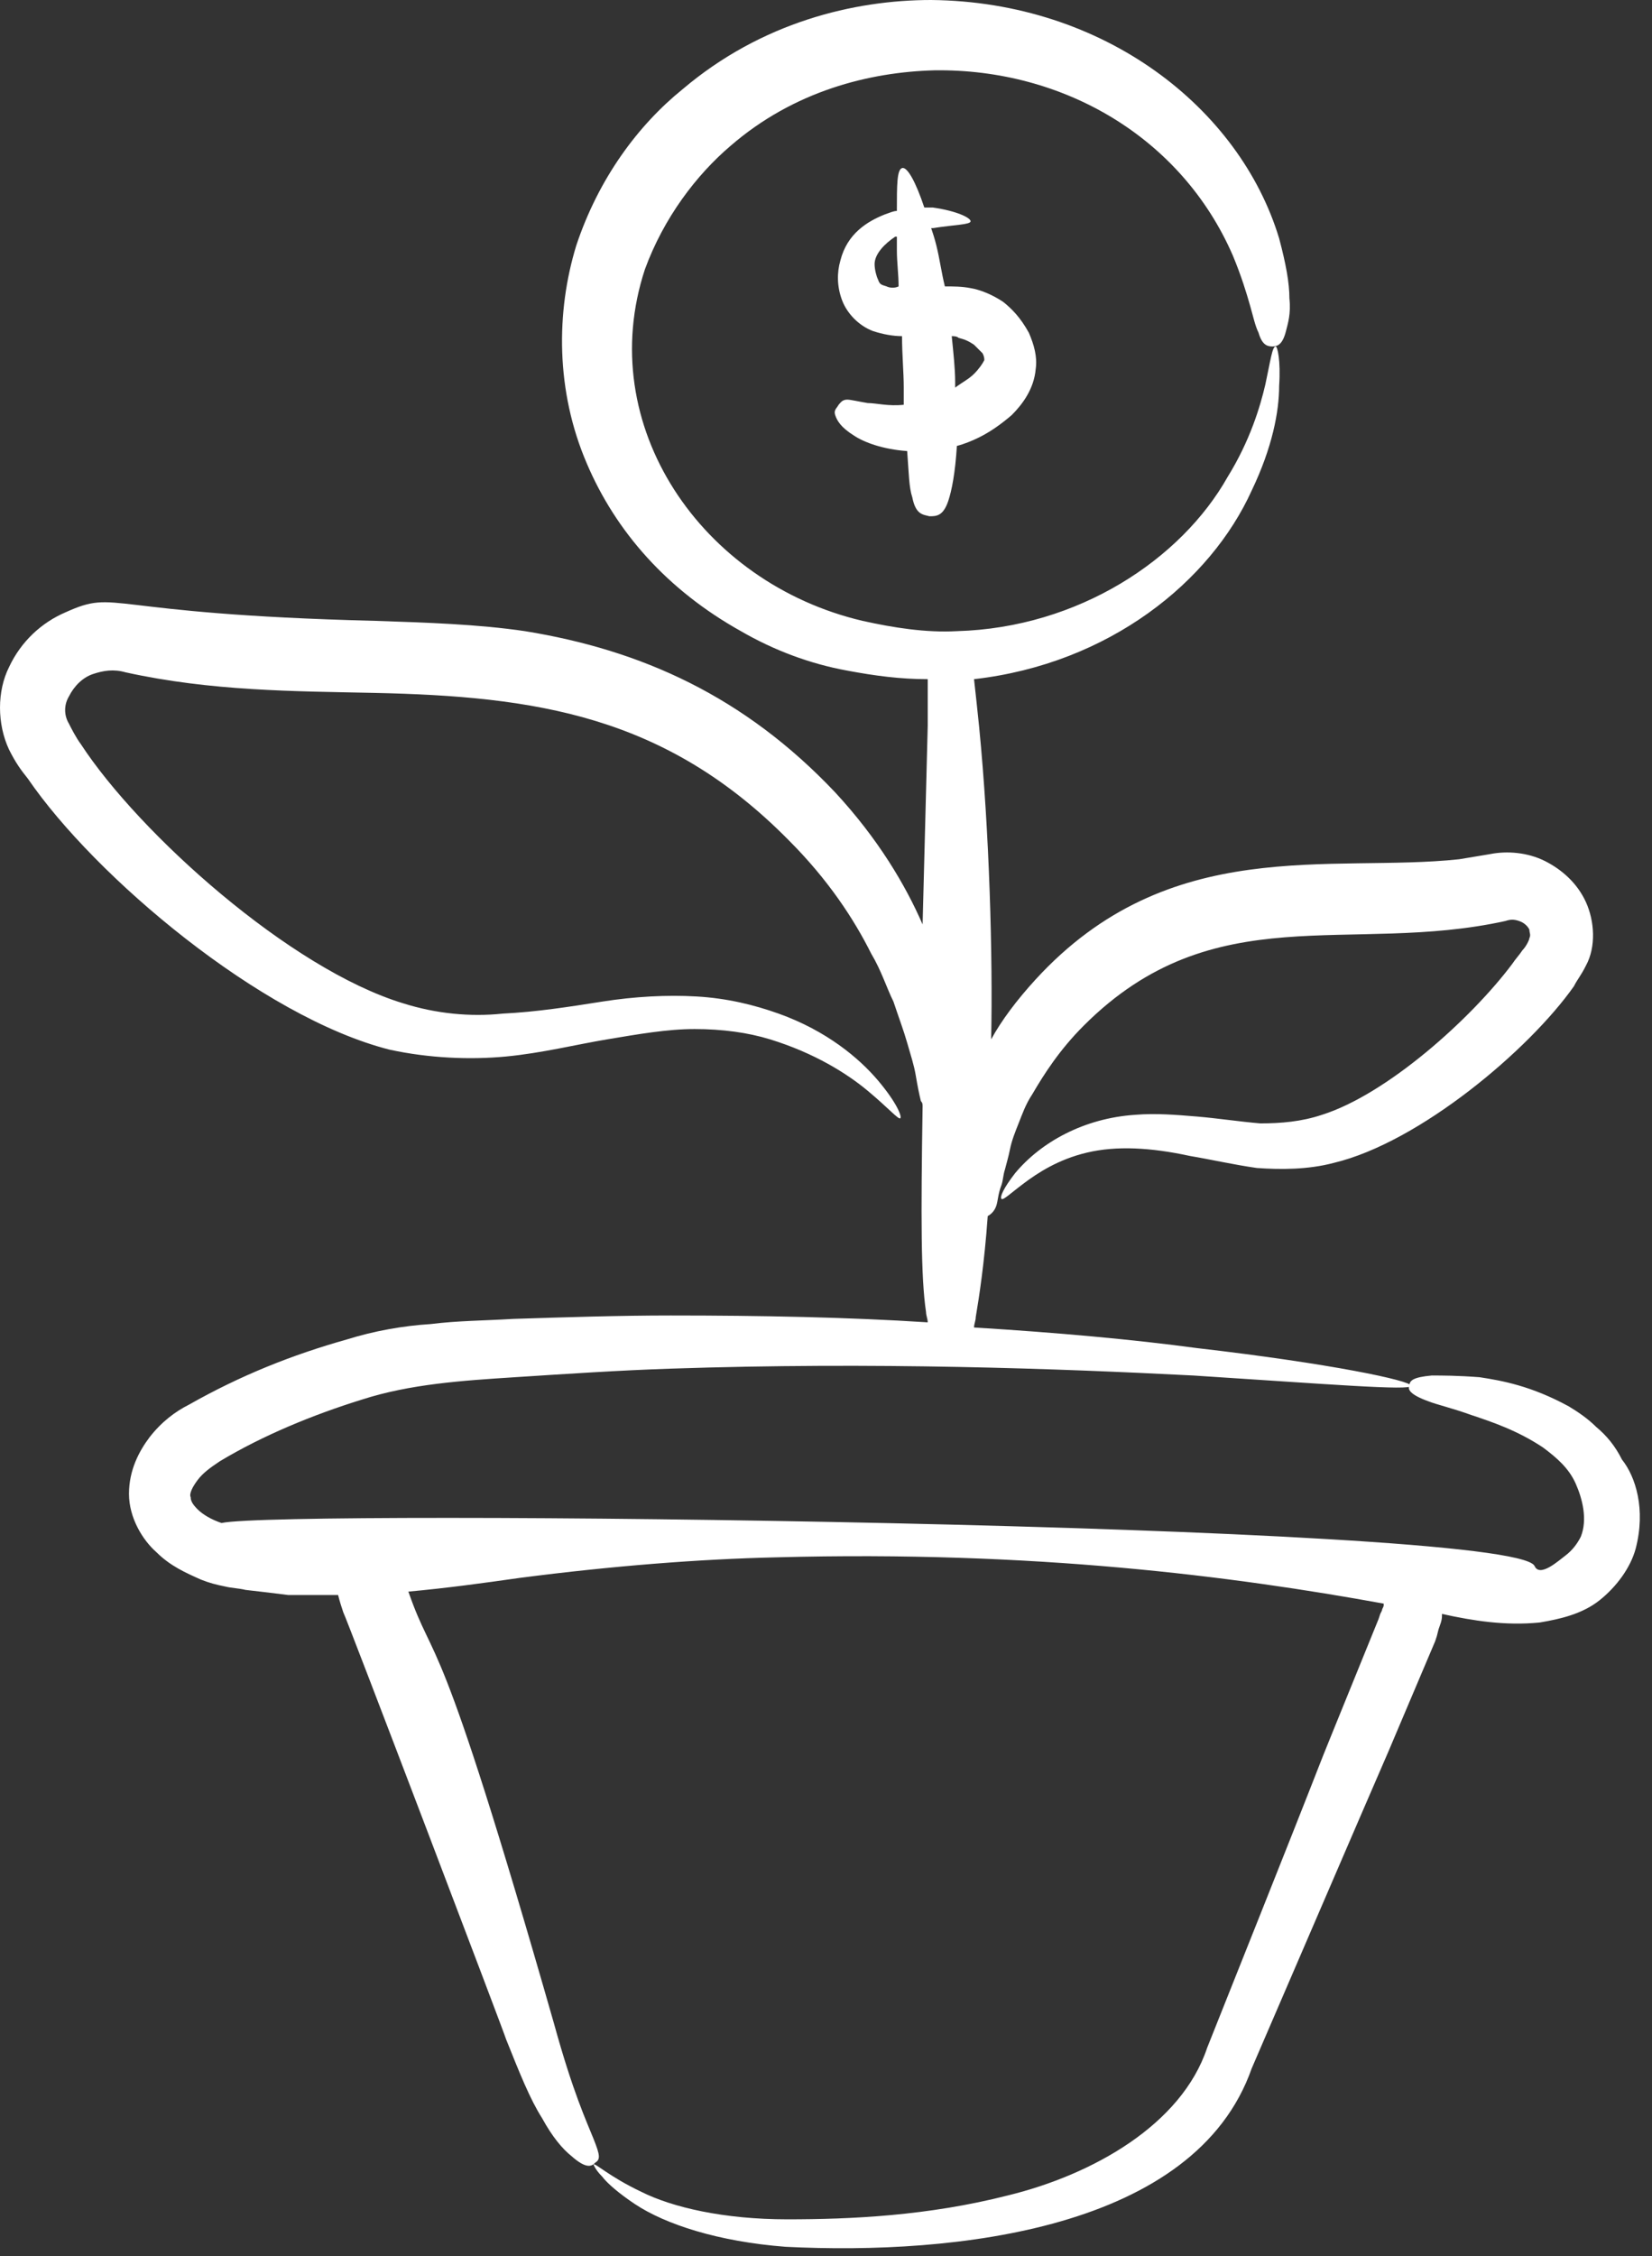 <?xml version="1.0" encoding="UTF-8"?> <svg xmlns="http://www.w3.org/2000/svg" width="74" height="101" viewBox="0 0 74 101" fill="none"><rect x="0" y="0" width="74" height="101" fill="#333333" stroke="none"/> <path d="M73.268 69.333C73.038 70.177 72.423 71.022 71.656 71.636C70.888 72.251 69.89 72.481 68.968 72.635C67.433 72.788 65.974 72.558 64.592 72.251V72.327C64.592 72.558 64.515 72.711 64.438 72.942L64.361 73.249L64.285 73.479C59.678 84.305 66.127 69.256 56.069 92.597C53.535 99.815 42.786 100.967 35.185 100.583C32.19 100.352 29.81 99.585 28.428 98.663C27.737 98.202 27.2 97.742 26.969 97.435C26.662 97.127 26.585 96.897 26.585 96.897C26.662 96.82 27.276 97.435 28.735 98.126C30.117 98.817 32.421 99.354 35.261 99.354C38.102 99.354 41.557 99.201 45.166 98.279C48.928 97.358 52.921 95.131 54.073 91.676C61.981 71.867 56.914 84.382 61.751 72.481L61.828 72.251L61.904 72.097C61.904 72.02 61.981 71.944 61.981 71.867V71.79C55.224 70.561 46.318 69.41 34.801 69.717C31.346 69.794 27.43 70.101 23.284 70.638C21.671 70.868 19.982 71.099 18.293 71.252C19.521 74.784 19.521 72.097 24.819 90.601C25.664 93.672 26.278 94.978 26.585 95.745C26.892 96.513 26.892 96.667 26.662 96.82C26.509 96.974 26.278 97.127 25.587 96.513C25.203 96.206 24.743 95.669 24.282 94.824C23.744 93.98 23.284 92.828 22.669 91.292C22.669 91.215 15.452 72.251 15.375 72.174C15.299 71.944 15.222 71.713 15.145 71.406C14.377 71.406 13.686 71.406 12.918 71.406C12.304 71.329 11.69 71.252 10.999 71.176C10.692 71.099 10.385 71.099 10.078 71.022C9.694 70.945 9.386 70.868 9.003 70.715C8.312 70.408 7.62 70.101 7.006 69.487C6.392 68.949 5.778 67.951 5.778 66.876C5.778 65.801 6.238 64.956 6.699 64.342C7.237 63.651 7.851 63.191 8.465 62.883C10.768 61.578 13.072 60.657 15.529 59.966C16.757 59.582 18.063 59.351 19.291 59.275C20.52 59.121 21.748 59.121 22.977 59.044C25.357 58.968 27.737 58.891 30.04 58.891C34.11 58.891 38.026 58.968 41.557 59.198C41.557 59.044 41.481 58.891 41.481 58.737C41.25 57.202 41.25 54.514 41.327 49.523C41.327 49.447 41.327 49.37 41.25 49.293C41.174 48.986 41.097 48.602 41.02 48.142C40.943 47.681 40.79 47.22 40.636 46.683C40.483 46.145 40.252 45.531 40.022 44.84C39.715 44.226 39.484 43.458 39.024 42.69C38.256 41.154 37.104 39.389 35.338 37.623C29.81 32.017 23.975 31.173 16.757 31.019C13.149 30.943 9.463 30.943 5.624 30.098C5.087 29.944 4.626 30.021 4.165 30.175C3.705 30.328 3.321 30.712 3.09 31.173C2.86 31.557 2.86 32.017 3.09 32.401C3.167 32.555 3.398 33.016 3.628 33.323C6.238 37.315 12.995 43.381 18.063 44.917C19.521 45.377 21.057 45.531 22.516 45.377C24.052 45.301 25.51 45.07 26.969 44.84C28.428 44.61 29.887 44.533 31.192 44.609C32.574 44.686 33.803 44.993 34.878 45.377C37.028 46.145 38.486 47.374 39.331 48.372C40.175 49.37 40.406 49.984 40.329 50.061C40.252 50.138 39.792 49.6 38.87 48.833C37.949 48.065 36.49 47.143 34.494 46.529C33.496 46.222 32.344 46.068 31.115 46.068C29.887 46.068 28.582 46.299 27.2 46.529C25.817 46.759 24.282 47.143 22.669 47.297C21.057 47.45 19.214 47.374 17.448 46.99C11.69 45.531 4.242 39.235 1.248 34.858C0.941 34.474 0.71 34.167 0.403 33.553C-0.134 32.401 -0.134 30.943 0.403 29.868C0.941 28.716 1.862 27.871 2.937 27.411C5.317 26.336 4.472 27.488 16.834 27.795C19.138 27.871 21.441 27.948 23.514 28.255C28.735 29.1 33.342 31.173 37.411 35.473C39.331 37.546 40.559 39.619 41.327 41.385C41.404 38.544 41.481 35.319 41.557 32.478C41.557 31.787 41.557 31.096 41.557 30.405C40.329 30.405 39.177 30.252 37.949 30.021C36.26 29.714 34.647 29.1 33.188 28.255C29.887 26.413 27.583 23.802 26.278 20.731C24.896 17.506 24.896 13.974 25.817 10.98C26.816 7.985 28.582 5.605 30.578 3.993C34.11 0.998 38.256 0 41.711 0C49.466 0.077 55.532 4.837 57.298 10.672C57.605 11.824 57.758 12.669 57.758 13.36C57.835 14.051 57.681 14.511 57.605 14.819C57.451 15.433 57.221 15.51 56.99 15.51C56.76 15.51 56.53 15.433 56.376 14.895C56.223 14.588 56.146 14.204 55.992 13.667C55.839 13.13 55.608 12.362 55.224 11.44C52.921 6.142 47.623 3.071 41.865 3.148C38.947 3.225 35.569 4.069 32.728 6.526C31.192 7.832 29.733 9.751 28.889 12.055C26.585 19.042 31.422 26.105 38.64 27.795C40.022 28.102 41.481 28.332 42.863 28.255C48.314 28.102 52.921 25.03 54.994 21.345C55.992 19.733 56.453 18.197 56.683 17.199C56.914 16.124 56.99 15.51 57.144 15.51C57.221 15.51 57.374 16.124 57.298 17.276C57.298 18.427 56.99 20.04 56.069 21.959C54.226 26.029 49.696 29.714 43.631 30.405C43.707 31.096 43.784 31.787 43.861 32.555C44.322 37.239 44.475 42.844 44.398 46.529C44.859 45.684 45.55 44.763 46.395 43.842C52.384 37.315 59.601 39.081 65.359 38.467C65.82 38.39 66.281 38.313 66.742 38.237C67.509 38.083 68.431 38.16 69.199 38.544C69.966 38.928 70.657 39.542 71.041 40.387C71.425 41.231 71.502 42.383 71.041 43.227C70.811 43.688 70.657 43.842 70.504 44.149C68.507 46.99 63.594 51.136 59.755 52.057C58.603 52.364 57.374 52.364 56.299 52.288C55.224 52.134 54.226 51.904 53.305 51.75C51.539 51.366 50.003 51.289 48.698 51.597C47.393 51.904 46.471 52.518 45.857 52.979C45.243 53.439 44.936 53.746 44.859 53.67C44.782 53.593 44.936 53.209 45.473 52.518C46.625 51.136 48.545 50.061 50.848 49.907C51.769 49.831 52.691 49.907 53.612 49.984C54.533 50.061 55.532 50.215 56.453 50.291C57.374 50.291 58.296 50.215 59.217 49.907C62.135 48.986 65.897 45.608 67.74 43.151C67.893 42.92 68.047 42.767 68.2 42.536C68.354 42.383 68.507 42.076 68.507 41.999C68.584 41.845 68.507 41.769 68.507 41.615C68.431 41.462 68.277 41.308 68.047 41.231C67.817 41.154 67.663 41.154 67.433 41.231C60.446 42.767 54.38 40.08 48.545 45.915C47.47 46.99 46.779 48.065 46.241 48.986C45.934 49.447 45.781 49.907 45.627 50.291C45.473 50.675 45.32 51.059 45.243 51.443C45.166 51.827 45.089 52.057 45.013 52.364C44.936 52.595 44.936 52.825 44.859 53.055C44.706 53.439 44.706 53.746 44.629 53.977C44.552 54.207 44.398 54.361 44.245 54.438C44.091 56.587 43.861 58.046 43.707 58.968C43.707 59.121 43.631 59.275 43.631 59.428C47.393 59.659 50.771 59.966 53.612 60.35C59.601 61.041 63.21 61.808 63.21 62.039C63.21 62.269 59.447 61.962 53.459 61.578C47.47 61.271 39.177 60.964 30.04 61.271C27.737 61.348 25.434 61.501 23.053 61.655C20.673 61.808 18.37 61.962 16.22 62.653C13.993 63.344 11.767 64.265 9.847 65.417C9.386 65.724 9.079 65.955 8.849 66.262C8.619 66.569 8.465 66.876 8.542 67.029C8.542 67.183 8.619 67.337 8.849 67.567C9.079 67.797 9.463 68.028 9.924 68.181C12.611 67.567 67.74 68.181 68.738 70.101C68.968 70.638 69.813 69.87 70.12 69.64C70.427 69.41 70.657 69.103 70.811 68.795C71.118 68.028 70.888 67.106 70.581 66.415C70.273 65.724 69.736 65.263 69.122 64.803C67.97 64.035 66.818 63.651 65.897 63.344C65.052 63.037 64.361 62.883 63.977 62.73C63.133 62.423 63.056 62.192 63.133 62.039C63.133 61.808 63.286 61.655 64.131 61.578C64.592 61.578 65.283 61.578 66.281 61.655C67.279 61.808 68.584 62.039 70.273 62.96C70.657 63.191 71.118 63.498 71.502 63.882C71.963 64.265 72.347 64.726 72.654 65.34C73.268 66.108 73.729 67.567 73.268 69.333Z" fill="white"></path> <path d="M44.936 13.514C44.475 13.206 43.938 12.976 43.477 12.899C43.093 12.822 42.709 12.822 42.325 12.822C42.172 12.208 42.095 11.594 41.941 10.98C41.865 10.673 41.788 10.442 41.711 10.212H41.788C42.786 10.058 43.477 10.058 43.477 9.905C43.477 9.751 42.863 9.444 41.788 9.291C41.711 9.291 41.557 9.291 41.404 9.291C41.02 8.139 40.636 7.448 40.406 7.525C40.175 7.601 40.175 8.292 40.175 9.444C40.022 9.444 39.868 9.521 39.638 9.598C38.87 9.905 37.949 10.442 37.642 11.671C37.488 12.208 37.488 12.822 37.718 13.437C37.949 14.051 38.486 14.588 39.1 14.819C39.561 14.972 40.022 15.049 40.406 15.049C40.406 15.894 40.483 16.662 40.483 17.352V18.12C39.791 18.197 39.254 18.044 38.87 18.044C38.41 17.967 38.102 17.89 37.949 17.89C37.718 17.89 37.642 18.044 37.565 18.12C37.488 18.274 37.334 18.351 37.411 18.581C37.488 18.811 37.642 19.119 38.256 19.502C38.717 19.809 39.561 20.117 40.636 20.193C40.713 21.192 40.713 21.806 40.866 22.267C41.02 23.034 41.327 23.034 41.634 23.111C41.941 23.111 42.248 23.111 42.479 22.42C42.632 21.959 42.786 21.192 42.863 19.963C43.17 19.886 43.554 19.733 43.861 19.579C44.322 19.349 44.782 19.042 45.32 18.581C45.78 18.12 46.318 17.429 46.395 16.508C46.471 15.97 46.318 15.433 46.087 14.896C45.704 14.204 45.32 13.821 44.936 13.514ZM39.715 12.822C39.484 12.746 39.408 12.746 39.331 12.515C39.254 12.362 39.177 12.055 39.177 11.824C39.177 11.364 39.638 10.903 40.099 10.596H40.175V11.21C40.175 11.748 40.252 12.285 40.252 12.822C40.099 12.899 39.868 12.899 39.715 12.822ZM43.63 16.738C43.4 16.969 43.093 17.122 42.786 17.352C42.786 17.276 42.786 17.199 42.786 17.122C42.786 16.508 42.709 15.817 42.632 15.049C42.709 15.049 42.863 15.049 42.94 15.126C43.247 15.203 43.4 15.279 43.63 15.433C43.784 15.587 43.938 15.74 44.014 15.817C44.091 15.97 44.091 16.047 44.091 16.124C44.014 16.278 43.861 16.508 43.63 16.738Z" fill="white"></path> </svg> 